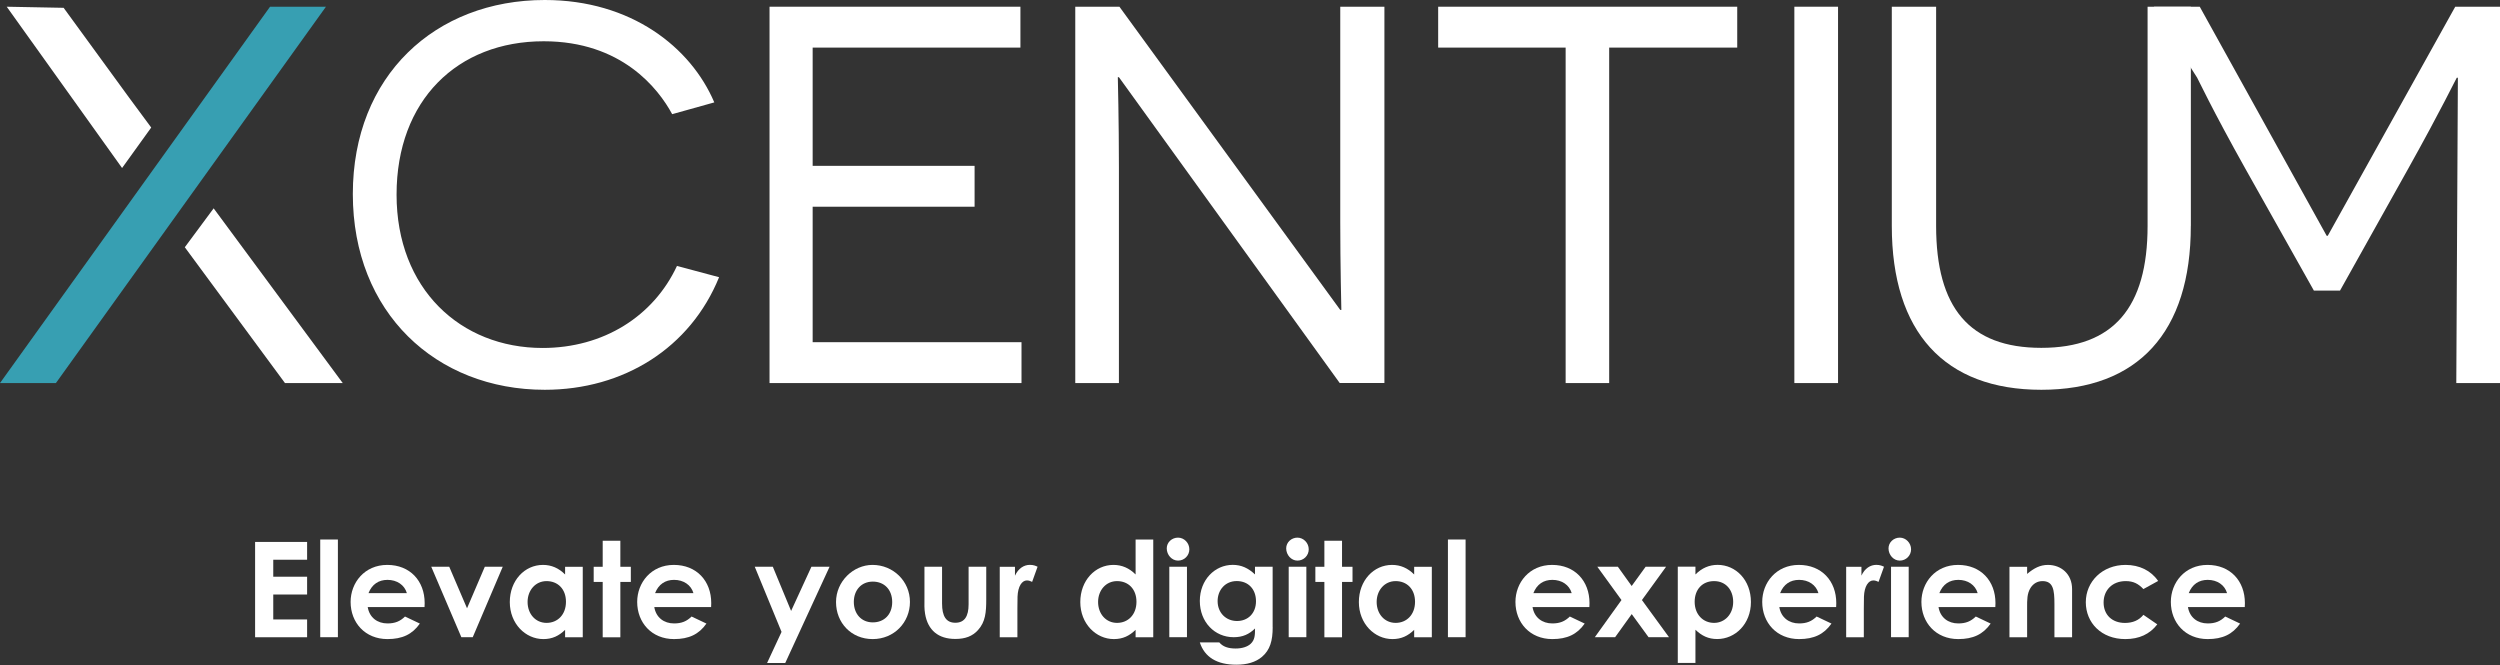 <svg width="744" height="198" viewBox="0 0 744 198" fill="none" xmlns="http://www.w3.org/2000/svg">
<rect x="0" y="0" width="744" height="198" fill="#333333" stroke="none"/>
<g clip-path="url(#clip0_2470_8012)">
<path d="M214 82.496C205.433 103.556 185.597 116 162.116 116C129.745 116 105 93.019 105 57.757C105 22.494 129.584 0 162.116 0C187.816 0 205.581 14.04 212.574 30.474L200.04 33.978C195.912 26.322 184.965 12.282 161.806 12.282C136.106 12.282 118.018 29.839 118.018 57.919C118.018 85.999 137.061 103.556 161.484 103.556C179.572 103.556 194.486 94.142 201.466 79.141L214 82.496Z" fill="white"/>
<path d="M229 2H303.677V14.164H241.847V49.355H290.037V61.519H241.847V101.836H304V114H229.013V2H229Z" fill="white"/>
<path d="M332.99 22.965H332.663C332.663 23.128 332.99 35.929 332.99 49.843V114H320V2H333.139L398.861 92.235H399.187C399.187 92.072 398.861 78.959 398.861 65.994V2H412V113.986H398.698L332.976 22.952L332.99 22.965Z" fill="white"/>
<path d="M478.892 14.164V114H465.934V14.164H428V2H517V14.164H478.905H478.892Z" fill="white"/>
<path d="M534 2H547V114H534V2Z" fill="white"/>
<path d="M651.987 67.24C651.987 98.897 636.253 116 607.493 116C578.734 116 563 98.897 563 67.24V2H576.188V67.226C576.188 91.525 586.035 103.519 607.493 103.519C628.952 103.519 639.122 91.525 639.122 67.226V2H652V67.226L651.987 67.24Z" fill="white"/>
<path d="M641 2.014H654.652L692.419 70.171H692.742L730.671 2.014H744V114H730.994L731.465 23.128H731.142C730.98 23.291 726.703 32.241 716.697 50.169L696.387 86.485H688.613L668.465 50.643C658.149 32.241 654.02 23.291 653.872 23.128L649.097 15.615L641.013 2L641 2.014Z" fill="white"/>
<path d="M63.582 62L55 73.582L84.808 114H102L63.582 62Z" fill="white"/>
<path d="M45 37.953L38.471 29.123L18.936 2.325L2 2L36.33 50L45 37.953Z" fill="white"/>
<path fill-rule="evenodd" clip-rule="evenodd" d="M0 114H16.636L97 2H80.365L0 114Z" fill="#379FB2"/>
</g>
<path d="M75.918 161.28H91.395V166.577H81.322V171.63H91.395V176.927H81.322V184.349H91.395V189.646H75.918V161.28Z" fill="white"/>
<path d="M95.302 160.558H100.557V189.633H95.302V160.558Z" fill="white"/>
<path d="M124.951 185.575C122.705 188.775 119.738 190.191 115.313 190.191C108.643 190.191 104.341 185.289 104.341 179.133C104.341 173.4 108.493 168.116 115.245 168.116C121.997 168.116 126.381 172.855 126.381 179.487C126.381 179.964 126.34 180.195 126.34 180.672H109.433C109.95 183.791 112.319 185.534 115.313 185.534C117.56 185.534 119.071 184.907 120.527 183.477L124.951 185.575ZM121.085 176.519C120.377 174.067 118.118 172.569 115.313 172.569C112.713 172.569 110.699 173.877 109.664 176.519H121.072H121.085Z" fill="white"/>
<path d="M128.314 168.661H133.691L138.987 181.026L144.282 168.661H149.618L140.688 189.633H137.299L128.341 168.661H128.314Z" fill="white"/>
<path d="M168.186 187.427C166.335 189.238 164.361 190.191 161.707 190.191C156.37 190.191 151.715 185.602 151.715 179.174C151.715 172.746 156.139 168.116 161.584 168.116C164.116 168.116 166.28 169.069 168.173 170.962V168.675H173.427V189.646H168.173V187.44L168.186 187.427ZM157.01 179.133C157.01 182.728 159.379 185.37 162.659 185.37C165.94 185.37 168.431 182.919 168.431 179.092C168.431 175.266 165.981 172.937 162.659 172.937C159.338 172.937 157.01 175.701 157.01 179.133Z" fill="white"/>
<path d="M179.362 160.926H184.617V168.675H187.734V173.182H184.617V189.66H179.362V173.182H176.681V168.675H179.362V160.926Z" fill="white"/>
<path d="M210.237 185.575C207.991 188.775 205.023 190.191 200.599 190.191C193.928 190.191 189.627 185.289 189.627 179.133C189.627 173.4 193.779 168.116 200.531 168.116C207.283 168.116 211.666 172.855 211.666 179.487C211.666 179.964 211.625 180.195 211.625 180.672H194.718C195.235 183.791 197.604 185.534 200.599 185.534C202.845 185.534 204.356 184.907 205.813 183.477L210.237 185.575ZM206.371 176.519C205.663 174.067 203.403 172.569 200.599 172.569C197.999 172.569 195.984 173.877 194.949 176.519H206.357H206.371Z" fill="white"/>
<path d="M224.612 168.661H229.989L235.434 181.816L241.479 168.661H246.883L233.692 197.3H228.288L232.589 188.053L224.612 168.661Z" fill="white"/>
<path d="M270.801 179.133C270.801 185.22 266.104 190.191 259.706 190.191C253.308 190.191 248.802 185.329 248.802 179.174C248.802 173.019 253.934 168.116 259.665 168.116C265.791 168.116 270.801 172.937 270.801 179.133ZM254.098 179.133C254.098 182.687 256.344 185.22 259.747 185.22C263.15 185.22 265.519 182.851 265.519 179.174C265.519 175.497 263.191 173.087 259.747 173.087C256.303 173.087 254.098 175.661 254.098 179.133Z" fill="white"/>
<path d="M275.103 168.661H280.357V179.596C280.357 183.355 281.541 185.33 284.305 185.33C287.068 185.33 288.253 183.396 288.253 179.842V168.661H293.507V178.344C293.507 182.211 293.276 185.057 291.057 187.508C289.396 189.361 287.232 190.15 284.305 190.15C279.255 190.15 276.137 187.577 275.307 182.688C275.034 180.985 275.116 180.005 275.116 178.262V168.661H275.103Z" fill="white"/>
<path d="M302.07 171.303C303.064 169.124 304.752 168.103 306.494 168.103C307.597 168.103 308.277 168.416 308.781 168.661L307.161 173.169C306.766 172.964 306.181 172.733 305.623 172.733C304.126 172.733 302.941 174.476 302.819 177.554C302.778 178.698 302.778 180.005 302.778 181.149V189.646H297.523V168.675H302.056V171.317L302.07 171.303Z" fill="white"/>
<path d="M337.967 187.427C336.116 189.238 334.142 190.191 331.488 190.191C326.151 190.191 321.496 185.602 321.496 179.174C321.496 172.747 325.92 168.116 331.365 168.116C333.897 168.116 336.062 169.07 337.954 170.963V160.572H343.208V189.646H337.954V187.44L337.967 187.427ZM326.791 179.133C326.791 182.729 329.16 185.37 332.44 185.37C335.721 185.37 338.212 182.919 338.212 179.093C338.212 175.266 335.762 172.937 332.44 172.937C329.119 172.937 326.791 175.702 326.791 179.133Z" fill="white"/>
<path d="M353.949 163.486C353.949 165.338 352.452 166.836 350.587 166.836C348.722 166.836 347.224 165.134 347.224 163.2C347.224 161.389 348.762 160 350.587 160C352.411 160 353.949 161.58 353.949 163.473V163.486ZM347.986 168.661H353.241V189.633H347.986V168.661Z" fill="white"/>
<path d="M378.752 186.637C378.752 190.709 377.962 193.432 375.553 195.489C373.661 197.068 371.129 197.817 367.93 197.817C362.158 197.817 358.496 195.57 357.066 191.185H362.866C363.927 192.452 365.506 192.997 367.725 192.997C369.658 192.997 371.238 192.479 372.19 191.607C373.456 190.423 373.497 189.006 373.497 187.032C371.755 188.734 369.863 189.633 367.14 189.633C361.491 189.633 357.066 185.125 357.066 178.847C357.066 172.569 361.531 168.103 366.854 168.103C369.454 168.103 371.51 169.083 373.484 170.949V168.661H378.738V186.637H378.752ZM362.362 178.888C362.362 182.361 364.853 184.812 368.134 184.812C371.414 184.812 373.783 182.483 373.783 178.929C373.783 175.375 371.537 172.924 368.052 172.924C364.567 172.924 362.362 175.647 362.362 178.888Z" fill="white"/>
<path d="M389.479 163.486C389.479 165.338 387.982 166.836 386.117 166.836C384.252 166.836 382.768 165.134 382.768 163.2C382.768 161.389 384.306 160 386.117 160C387.927 160 389.479 161.58 389.479 163.473V163.486ZM383.517 168.661H388.771V189.633H383.517V168.661Z" fill="white"/>
<path d="M394.135 160.926H399.389V168.675H402.507V173.182H399.389V189.66H394.135V173.182H391.453V168.675H394.135V160.926Z" fill="white"/>
<path d="M420.87 187.427C419.019 189.238 417.045 190.191 414.391 190.191C409.054 190.191 404.399 185.602 404.399 179.174C404.399 172.746 408.823 168.116 414.268 168.116C416.8 168.116 418.965 169.069 420.857 170.962V168.675H426.111V189.646H420.857V187.44L420.87 187.427ZM409.694 179.133C409.694 182.728 412.063 185.37 415.344 185.37C418.624 185.37 421.115 182.919 421.115 179.092C421.115 175.266 418.665 172.937 415.344 172.937C412.022 172.937 409.694 175.701 409.694 179.133Z" fill="white"/>
<path d="M430.903 160.558H436.158V189.633H430.903V160.558Z" fill="white"/>
<path d="M471.606 185.575C469.36 188.775 466.392 190.191 461.968 190.191C455.298 190.191 450.996 185.289 450.996 179.133C450.996 173.4 455.148 168.116 461.9 168.116C468.652 168.116 473.035 172.855 473.035 179.487C473.035 179.964 472.995 180.195 472.995 180.672H456.087C456.605 183.791 458.973 185.534 461.968 185.534C464.214 185.534 465.712 184.907 467.182 183.477L471.606 185.575ZM467.74 176.519C467.032 174.067 464.786 172.569 461.982 172.569C459.368 172.569 457.367 173.877 456.332 176.519H467.74Z" fill="white"/>
<path d="M475.35 168.661H481.475L485.587 174.394L489.739 168.661H495.824L488.636 178.575L496.695 189.633H490.61L485.6 182.756L480.659 189.633H474.615L482.551 178.575L475.363 168.661H475.35Z" fill="white"/>
<path d="M504.577 170.949C506.469 169.056 508.647 168.103 511.165 168.103C516.57 168.103 521.076 172.61 521.076 179.161C521.076 185.711 516.379 190.178 511.043 190.178C508.402 190.178 506.455 189.224 504.563 187.413V197.286H499.309V168.648H504.563V170.935L504.577 170.949ZM504.332 179.093C504.332 182.892 506.864 185.37 510.104 185.37C513.344 185.37 515.794 182.729 515.794 179.133C515.794 175.538 513.589 172.937 510.104 172.937C506.619 172.937 504.332 175.429 504.332 179.093Z" fill="white"/>
<path d="M545.048 185.575C542.802 188.775 539.834 190.191 535.41 190.191C528.74 190.191 524.438 185.289 524.438 179.133C524.438 173.4 528.59 168.116 535.342 168.116C542.094 168.116 546.477 172.855 546.477 179.487C546.477 179.964 546.437 180.195 546.437 180.672H529.529C530.047 183.791 532.415 185.534 535.41 185.534C537.656 185.534 539.167 184.907 540.624 183.477L545.048 185.575ZM541.168 176.519C540.46 174.067 538.214 172.569 535.41 172.569C532.796 172.569 530.795 173.877 529.761 176.519H541.168Z" fill="white"/>
<path d="M553.965 171.303C554.958 169.124 556.646 168.103 558.389 168.103C559.492 168.103 560.172 168.416 560.676 168.661L559.056 173.169C558.661 172.964 558.062 172.733 557.518 172.733C556.02 172.733 554.836 174.476 554.713 177.554C554.673 178.698 554.673 180.005 554.673 181.149V189.646H549.418V168.675H553.965V171.317V171.303Z" fill="white"/>
<path d="M568.735 163.486C568.735 165.338 567.237 166.836 565.372 166.836C563.507 166.836 562.023 165.134 562.023 163.2C562.023 161.389 563.562 160 565.372 160C567.183 160 568.735 161.58 568.735 163.473V163.486ZM562.772 168.661H568.027V189.633H562.772V168.661Z" fill="white"/>
<path d="M592.421 185.575C590.175 188.775 587.208 190.191 582.783 190.191C576.113 190.191 571.811 185.289 571.811 179.133C571.811 173.4 575.963 168.116 582.715 168.116C589.467 168.116 593.851 172.855 593.851 179.487C593.851 179.964 593.81 180.195 593.81 180.672H576.903C577.42 183.791 579.788 185.534 582.783 185.534C585.029 185.534 586.527 184.907 587.997 183.477L592.421 185.575ZM588.555 176.519C587.847 174.067 585.601 172.569 582.797 172.569C580.183 172.569 578.182 173.877 577.148 176.519H588.555Z" fill="white"/>
<path d="M603.271 170.799C605.286 169.097 607.137 168.116 609.465 168.116C613.372 168.116 616.652 170.799 616.652 175.307V189.646H611.398V179.732C611.398 175.579 611.044 172.937 607.845 172.937C606.388 172.937 605.122 173.645 604.292 174.952C603.23 176.655 603.271 178.548 603.271 180.726V189.66H598.016V168.688H603.271V170.826V170.799Z" fill="white"/>
<path d="M642.013 185.806C639.767 188.734 636.609 190.191 632.498 190.191C625.351 190.191 620.736 185.329 620.736 179.215C620.736 173.1 625.637 168.116 632.58 168.116C636.691 168.116 640.162 169.818 642.258 172.896L637.875 175.307C636.378 173.727 634.907 172.937 632.62 172.937C628.591 172.937 626.032 175.661 626.032 179.297C626.032 182.933 628.523 185.384 632.389 185.384C634.717 185.384 636.568 184.594 637.875 182.973L642.027 185.82L642.013 185.806Z" fill="white"/>
<path d="M666.653 185.575C664.407 188.775 661.439 190.191 657.015 190.191C650.345 190.191 646.043 185.289 646.043 179.133C646.043 173.4 650.195 168.116 656.947 168.116C663.699 168.116 668.082 172.855 668.082 179.487C668.082 179.964 668.042 180.195 668.042 180.672H651.134C651.652 183.791 654.02 185.534 657.015 185.534C659.261 185.534 660.772 184.907 662.229 183.477L666.653 185.575ZM662.773 176.519C662.065 174.067 659.819 172.569 657.015 172.569C654.401 172.569 652.4 173.877 651.366 176.519H662.773Z" fill="white"/>
<defs>
<clipPath id="clip0_2470_8012">
<rect width="744" height="116" fill="white"/>
</clipPath>
</defs>
</svg>
